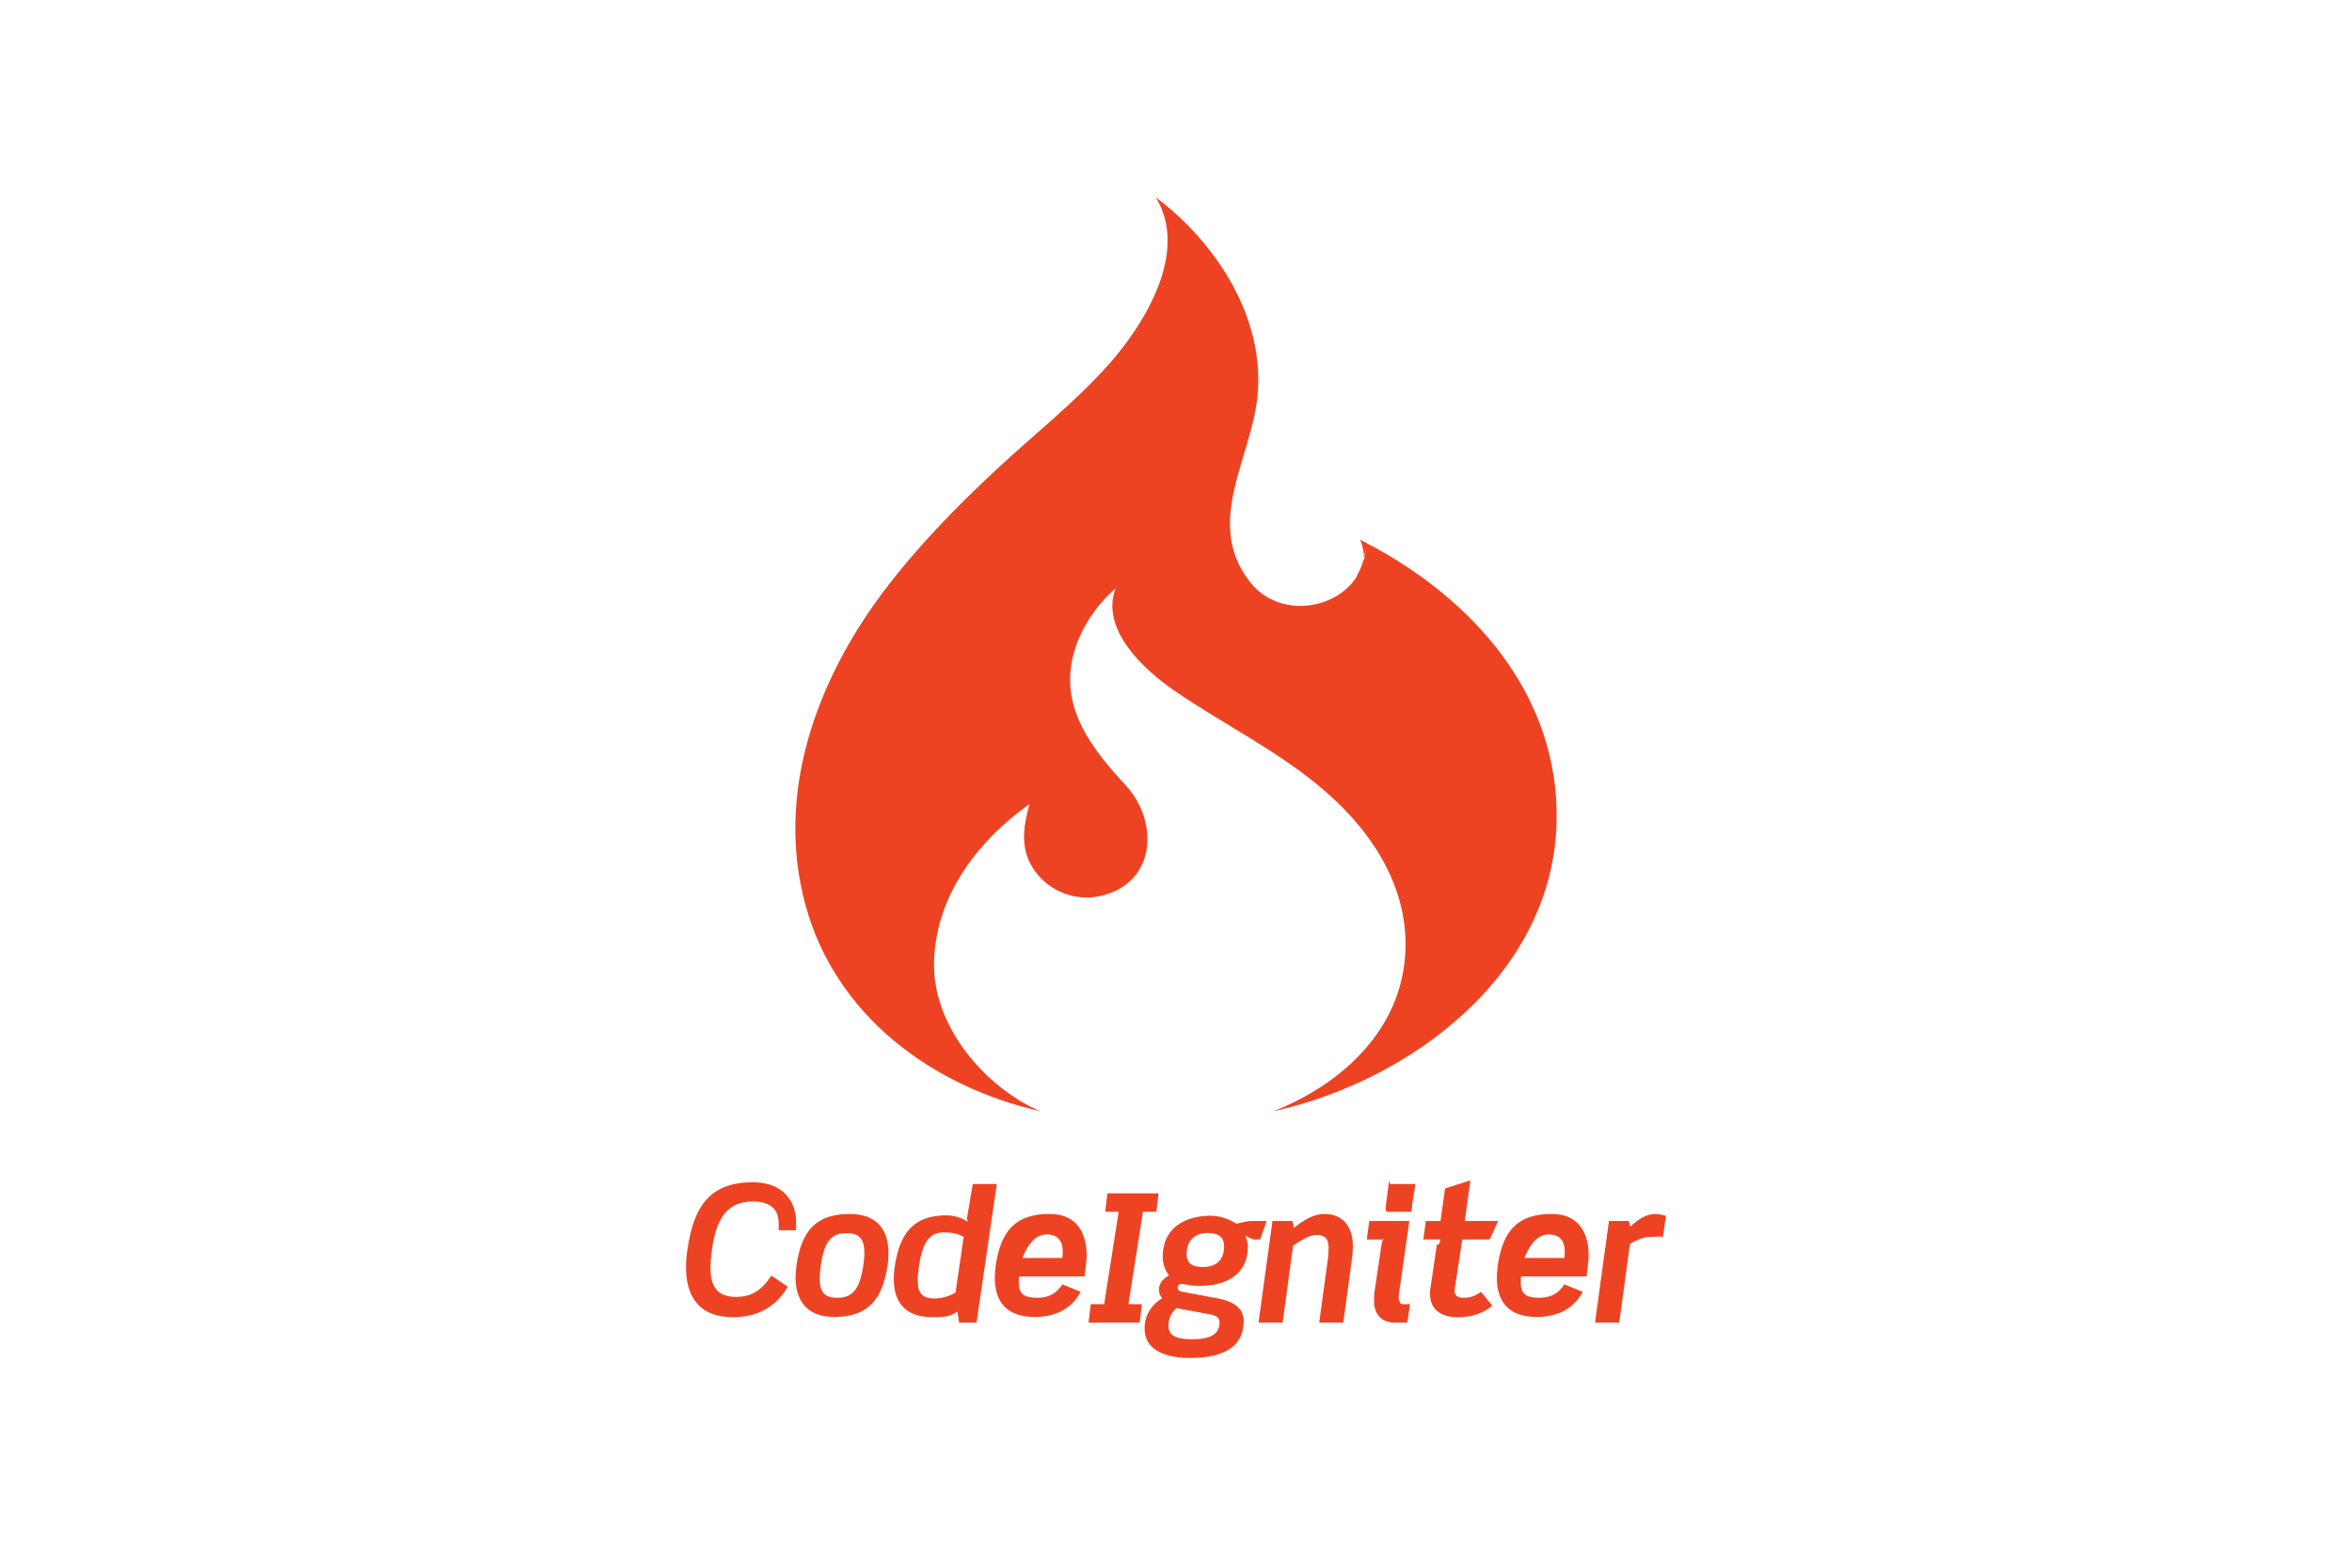 <svg width="96" height="64" viewBox="0 0 96 64" fill="none" xmlns="http://www.w3.org/2000/svg">
<rect width="96" height="64" fill="white"/>
<g clip-path="url(#clip0_0_1599)">
<path d="M30.047 52.945C29.234 52.945 28.998 52.471 28.998 51.762C28.998 51.526 29.028 51.259 29.064 50.978C29.242 49.751 29.677 49.049 30.727 49.049C31.436 49.049 31.783 49.367 31.783 49.944V50.224H32.487C32.495 50.224 32.495 49.966 32.495 49.907C32.495 49.064 31.985 48.265 30.728 48.265C29.02 48.265 28.318 49.193 28.059 51.011C28.022 51.255 28 51.483 28 51.727C28 52.798 28.422 53.773 29.93 53.773C31.075 53.773 31.756 53.215 32.155 52.527L31.482 52.074C31.046 52.762 30.573 52.945 30.047 52.945ZM34.668 49.559C33.3 49.559 32.709 50.261 32.51 51.658C32.487 51.821 32.472 51.991 32.472 52.146C32.472 53.048 32.893 53.765 34.061 53.765C35.429 53.765 36.028 53.033 36.227 51.658C36.25 51.481 36.264 51.318 36.264 51.156C36.265 50.239 35.829 49.559 34.668 49.559ZM35.237 51.658C35.089 52.671 34.772 52.982 34.172 52.982C33.692 52.982 33.456 52.782 33.456 52.183C33.456 52.035 33.471 51.858 33.5 51.658C33.648 50.653 33.944 50.343 34.55 50.343C35.038 50.343 35.282 50.542 35.282 51.148C35.282 51.296 35.266 51.466 35.237 51.658ZM39.703 48.339L39.474 49.696C39.459 49.814 39.467 49.775 39.511 49.885C39.297 49.723 38.912 49.615 38.654 49.615C37.426 49.615 36.739 50.171 36.517 51.723C36.488 51.908 36.48 52.064 36.48 52.219C36.48 53.35 37.146 53.772 38.04 53.772C38.417 53.772 38.787 53.78 39.075 53.536L39.148 53.996H39.858L40.686 48.339H39.703ZM39.001 52.767C38.668 52.966 38.343 53.011 38.144 53.011C37.604 53.011 37.456 52.73 37.456 52.279C37.456 52.109 37.478 51.91 37.508 51.695C37.678 50.52 38.055 50.313 38.543 50.313C38.861 50.313 39.104 50.365 39.334 50.491L39.001 52.767ZM42.845 49.559C41.492 49.559 40.856 50.202 40.642 51.658C40.619 51.836 40.604 52.006 40.604 52.168C40.604 53.166 41.115 53.765 42.238 53.765C43.11 53.765 43.761 53.403 44.108 52.737L43.362 52.434C43.148 52.759 42.859 52.981 42.349 52.981C41.802 52.981 41.581 52.834 41.581 52.346C41.581 52.25 41.588 52.11 41.603 52.11H44.271C44.308 51.733 44.352 51.466 44.352 51.245C44.352 50.506 44.072 49.559 42.845 49.559ZM43.355 51.356H41.728C41.891 50.979 42.164 50.395 42.726 50.395C43.162 50.395 43.377 50.65 43.377 51.086C43.376 51.16 43.37 51.356 43.355 51.356ZM47.197 49.47L47.285 48.716H45.201L45.112 49.47H45.659L45.068 53.242H44.521L44.432 53.996H46.517L46.606 53.242H46.059L46.65 49.47H47.197ZM51.433 50.602L51.699 49.847H50.982L50.465 49.954C50.177 49.77 49.785 49.631 49.416 49.631C48.358 49.631 47.457 50.142 47.457 51.303C47.457 51.628 47.575 51.891 47.715 52.069C47.494 52.187 47.301 52.384 47.301 52.651C47.301 52.769 47.346 52.89 47.434 53.001C46.991 53.267 46.718 53.709 46.718 54.226C46.718 55.224 47.76 55.437 48.558 55.437C49.563 55.437 50.761 55.208 50.761 53.929C50.761 53.493 50.488 53.152 49.697 53.004L48.27 52.738C48.108 52.708 48.071 52.656 48.071 52.582C48.071 52.471 48.138 52.413 48.248 52.413L48.344 52.427C48.537 52.471 48.759 52.494 48.987 52.494C50.015 52.494 50.932 52.05 50.932 50.897C50.932 50.734 50.902 50.624 50.828 50.447C50.954 50.506 51.117 50.602 51.183 50.602H51.433V50.602ZM49.401 53.661C49.681 53.713 49.777 53.817 49.777 54.002C49.777 54.6 49.134 54.674 48.669 54.674C47.959 54.674 47.693 54.505 47.693 54.127C47.693 53.794 47.789 53.639 48.011 53.403L49.401 53.661ZM49.097 51.725C48.668 51.725 48.432 51.57 48.432 51.2C48.432 50.653 48.75 50.335 49.304 50.335C49.748 50.335 49.962 50.52 49.962 50.882C49.962 51.429 49.651 51.725 49.097 51.725ZM54.059 49.559C53.645 49.559 53.276 49.762 52.817 50.124L52.751 49.847H51.937L51.368 53.996H52.351L52.78 50.85C53.069 50.672 53.423 50.415 53.726 50.415C54.096 50.415 54.229 50.593 54.229 50.933C54.229 51.014 54.221 51.255 54.206 51.344L53.845 53.996H54.828L55.19 51.323C55.205 51.197 55.219 50.992 55.219 50.873C55.22 50.17 54.887 49.559 54.059 49.559ZM57.087 52.956L57.095 52.855L57.523 49.847H55.889L55.786 50.602H56.503C56.444 50.602 56.407 50.668 56.4 50.727L56.104 52.73C56.089 52.827 56.082 53.027 56.082 53.108C56.082 53.626 56.362 53.996 56.939 53.996H57.441L57.552 53.242H57.235C57.124 53.242 57.087 53.045 57.087 52.956ZM57.722 48.339H56.762C56.702 48.339 56.702 48.121 56.695 48.195L56.562 49.258C56.554 49.325 56.554 49.47 56.613 49.47H57.575C57.634 49.47 57.634 49.212 57.641 49.145L57.775 48.324C57.782 48.251 57.782 48.339 57.722 48.339ZM59.727 52.982C59.484 52.982 59.365 52.878 59.365 52.657L59.373 52.642L59.683 50.602H60.807L61.147 49.847H59.787L60.016 48.188L58.981 48.518L58.796 49.847H58.197L58.094 50.602H58.789C58.722 50.979 58.656 50.734 58.648 50.808L58.382 52.597C58.367 52.678 58.367 52.738 58.367 52.811C58.367 53.514 58.885 53.776 59.506 53.776C60.083 53.776 60.548 53.608 60.911 53.304L60.452 52.74C60.223 52.881 60.068 52.982 59.727 52.982ZM63.335 49.559C61.982 49.559 61.346 50.202 61.132 51.658C61.11 51.836 61.095 52.006 61.095 52.168C61.095 53.166 61.605 53.765 62.728 53.765C63.601 53.765 64.252 53.403 64.599 52.737L63.852 52.434C63.638 52.759 63.349 52.981 62.839 52.981C62.293 52.981 62.071 52.834 62.071 52.346C62.071 52.25 62.078 52.11 62.093 52.11H64.761C64.798 51.733 64.843 51.466 64.843 51.245C64.843 50.506 64.562 49.559 63.335 49.559ZM63.845 51.356H62.219C62.381 50.979 62.654 50.395 63.217 50.395C63.653 50.395 63.867 50.65 63.867 51.086C63.867 51.16 63.86 51.356 63.845 51.356ZM67.563 49.559C67.208 49.559 66.876 49.762 66.543 50.08L66.484 49.847H65.671L65.102 53.996H66.092L66.528 50.783C66.787 50.628 67.083 50.496 67.364 50.496C67.541 50.496 67.711 50.468 67.874 50.49L68 49.633C67.851 49.603 67.704 49.559 67.563 49.559ZM42.46 45.367C40.222 44.4 38.128 41.942 38.123 39.427C38.117 36.685 39.855 34.357 42.017 32.827C41.757 33.808 41.615 34.706 42.259 35.584C42.857 36.401 43.905 36.797 44.895 36.582C47.207 36.076 47.313 33.534 45.943 32.053C44.587 30.586 43.276 28.929 43.792 26.802C44.05 25.736 44.705 24.737 45.534 24.023C44.897 25.698 46.708 27.351 47.902 28.174C49.972 29.602 52.244 30.681 54.148 32.354C56.15 34.113 57.629 36.492 57.33 39.25C57.007 42.24 54.631 44.32 51.966 45.37C57.597 44.127 63.416 39.756 63.535 33.51C63.634 28.372 60.109 24.418 55.743 22.154L55.515 22.029C55.635 22.32 55.674 22.567 55.669 22.789C55.709 22.626 55.735 22.458 55.742 22.285C55.741 22.5 55.713 22.703 55.663 22.894L55.669 22.789C55.604 23.066 55.494 23.324 55.346 23.559L55.41 23.49C54.539 24.935 52.181 25.249 51.016 23.753C49.143 21.346 51.055 18.752 51.322 16.203C51.657 13.009 49.654 9.909 47.171 8.053C48.539 10.266 46.737 13.193 45.295 14.83C43.897 16.416 42.197 17.741 40.654 19.182C38.996 20.73 37.402 22.361 36.039 24.178C33.314 27.815 31.645 32.389 32.871 36.926C34.097 41.46 38.024 44.347 42.46 45.367Z" fill="#EE4323"/>
</g>
<defs>
<clipPath id="clip0_0_1599">
<rect width="40" height="47.5" fill="white" transform="translate(28 8.053)"/>
</clipPath>
</defs>
</svg>
